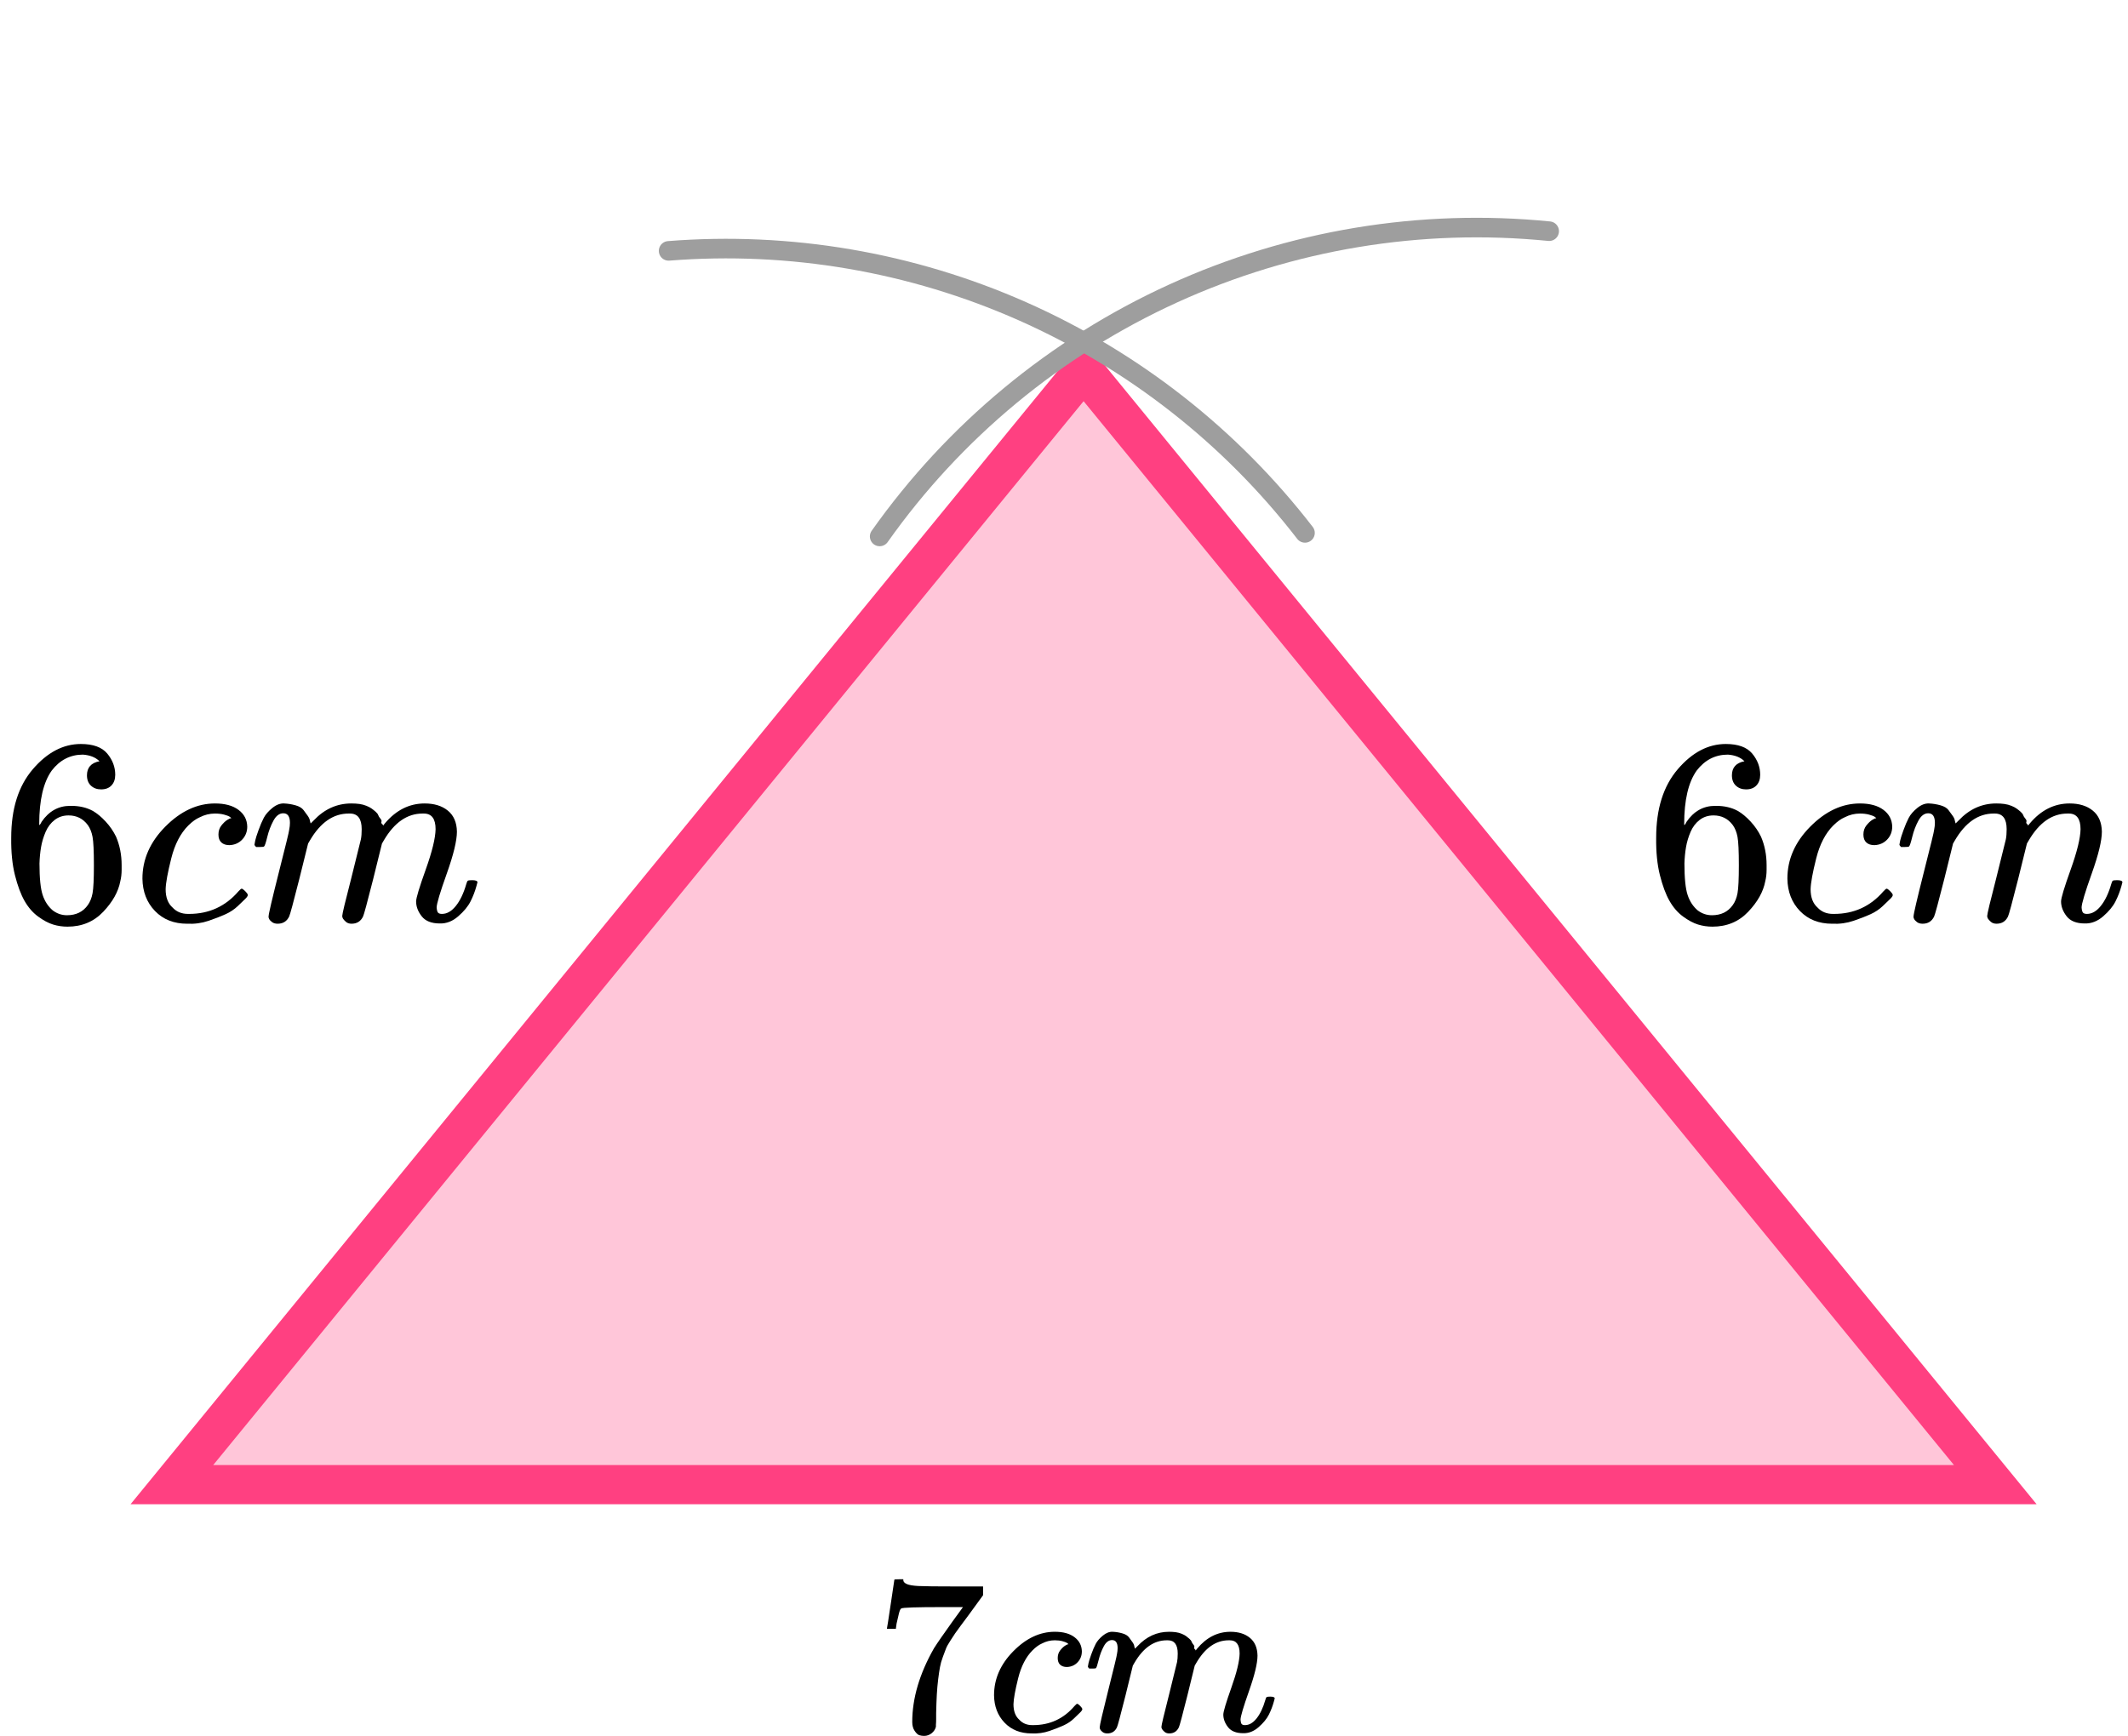 <?xml version="1.0" encoding="UTF-8"?> <svg xmlns="http://www.w3.org/2000/svg" width="163" height="133" viewBox="0 0 163 133" fill="none"><path d="M13.165 113.75L83.001 28.369L152.835 113.75H13.165Z" fill="#FF4081" fill-opacity="0.3" stroke="#FF4081" stroke-width="3"></path><path d="M67.38 41.1C73.098 33.016 80.856 26.593 89.865 22.484C98.874 18.376 108.811 16.729 118.663 17.713" stroke="#9E9E9E" stroke-width="1.5" stroke-linecap="round"></path><path d="M99.959 40.829C94.271 33.459 86.835 27.624 78.324 23.851C69.813 20.078 60.495 18.487 51.215 19.221" stroke="#9E9E9E" stroke-width="1.5" stroke-linecap="round"></path><g clip-path="url(#clip0)"><path d="M67.941 124.748C67.953 124.725 68.05 124.1 68.232 122.874L68.506 121.034C68.506 121.011 68.62 121 68.849 121H69.191V121.069C69.191 121.183 69.276 121.281 69.448 121.361C69.619 121.441 69.915 121.493 70.338 121.516C70.76 121.539 71.724 121.55 73.231 121.55H75.302V122.221L74.138 123.819C74.035 123.957 73.864 124.186 73.624 124.507C73.385 124.828 73.231 125.04 73.162 125.143C73.094 125.246 72.974 125.43 72.803 125.693C72.631 125.957 72.517 126.163 72.46 126.312C72.403 126.461 72.323 126.673 72.221 126.948C72.118 127.223 72.044 127.487 71.998 127.739C71.952 127.991 71.907 128.301 71.861 128.668C71.816 129.034 71.781 129.424 71.758 129.837C71.736 130.249 71.719 130.719 71.707 131.246C71.707 131.407 71.707 131.567 71.707 131.728C71.707 131.888 71.701 132.026 71.69 132.14V132.295C71.644 132.49 71.536 132.656 71.365 132.794C71.194 132.931 71 133 70.783 133C70.657 133 70.537 132.983 70.423 132.948C70.309 132.914 70.189 132.805 70.064 132.622C69.938 132.438 69.876 132.209 69.876 131.934C69.876 130.123 70.429 128.244 71.536 126.295C71.764 125.928 72.243 125.235 72.974 124.215L73.761 123.132H72.169C70.184 123.132 69.14 123.166 69.037 123.235C68.968 123.269 68.906 123.407 68.849 123.648C68.791 123.888 68.734 124.135 68.677 124.387L68.626 124.748V124.799H67.941V124.748Z" fill="black"></path><path d="M76.141 129.887C76.141 128.638 76.631 127.515 77.613 126.518C78.594 125.52 79.655 125.022 80.796 125.022C81.435 125.022 81.938 125.159 82.303 125.435C82.668 125.71 82.856 126.071 82.868 126.518C82.868 126.85 82.759 127.131 82.542 127.36C82.326 127.589 82.052 127.71 81.721 127.721C81.504 127.721 81.333 127.664 81.207 127.549C81.082 127.435 81.019 127.263 81.019 127.033C81.019 126.804 81.082 126.609 81.207 126.449C81.333 126.288 81.458 126.168 81.584 126.088C81.709 126.008 81.789 125.973 81.823 125.985H81.841C81.841 125.962 81.806 125.927 81.738 125.882C81.669 125.836 81.549 125.79 81.378 125.744C81.207 125.698 81.013 125.675 80.796 125.675C80.454 125.675 80.129 125.755 79.821 125.916C79.581 126.019 79.336 126.197 79.085 126.449C78.583 126.953 78.218 127.664 77.989 128.581C77.761 129.498 77.641 130.162 77.63 130.575C77.63 131.102 77.778 131.498 78.075 131.761C78.326 132.036 78.657 132.174 79.068 132.174H79.136C80.414 132.174 81.47 131.687 82.303 130.712C82.405 130.598 82.474 130.541 82.508 130.541C82.554 130.541 82.628 130.592 82.731 130.695C82.833 130.798 82.89 130.879 82.902 130.936C82.913 130.993 82.862 131.079 82.748 131.194C82.634 131.308 82.468 131.469 82.251 131.675C82.034 131.882 81.778 132.053 81.481 132.191C81.184 132.328 80.819 132.472 80.386 132.621C79.952 132.77 79.496 132.833 79.016 132.81C78.16 132.81 77.47 132.535 76.945 131.985C76.42 131.435 76.152 130.735 76.141 129.887Z" fill="black"></path><path d="M83.33 127.687C83.341 127.619 83.359 127.527 83.381 127.412C83.404 127.298 83.473 127.08 83.587 126.759C83.701 126.438 83.815 126.169 83.929 125.951C84.043 125.733 84.226 125.521 84.477 125.315C84.728 125.109 84.979 125.011 85.23 125.023C85.481 125.034 85.726 125.074 85.966 125.143C86.206 125.212 86.377 125.315 86.48 125.452C86.582 125.59 86.674 125.716 86.753 125.831C86.833 125.945 86.879 126.054 86.89 126.157L86.925 126.278C86.925 126.301 86.93 126.312 86.942 126.312L87.13 126.123C87.815 125.389 88.619 125.023 89.543 125.023C89.737 125.023 89.914 125.034 90.074 125.057C90.234 125.08 90.382 125.12 90.519 125.177C90.656 125.235 90.764 125.292 90.844 125.349C90.924 125.407 91.01 125.475 91.101 125.556C91.192 125.636 91.249 125.71 91.272 125.779C91.295 125.848 91.341 125.922 91.409 126.003C91.478 126.083 91.501 126.152 91.478 126.209C91.455 126.266 91.472 126.318 91.529 126.364C91.586 126.409 91.597 126.45 91.563 126.484L91.7 126.312C92.419 125.452 93.269 125.023 94.251 125.023C94.867 125.023 95.363 125.177 95.74 125.487C96.116 125.796 96.31 126.249 96.322 126.845C96.322 127.429 96.105 128.335 95.671 129.561C95.238 130.788 95.021 131.521 95.021 131.762C95.032 131.922 95.061 132.031 95.106 132.088C95.152 132.146 95.238 132.174 95.363 132.174C95.683 132.174 95.979 132.003 96.253 131.659C96.527 131.315 96.75 130.845 96.921 130.249C96.955 130.123 96.989 130.048 97.023 130.025C97.058 130.003 97.149 129.991 97.297 129.991C97.526 129.991 97.64 130.037 97.64 130.129C97.64 130.14 97.617 130.226 97.571 130.386C97.48 130.719 97.354 131.046 97.195 131.366C97.035 131.687 96.772 132.008 96.407 132.329C96.042 132.65 95.648 132.805 95.226 132.793C94.69 132.793 94.302 132.639 94.062 132.329C93.823 132.02 93.703 131.699 93.703 131.366C93.703 131.149 93.908 130.461 94.319 129.303C94.73 128.146 94.941 127.275 94.952 126.69C94.952 126.014 94.701 125.676 94.199 125.676H94.114C93.132 125.676 92.305 126.255 91.632 127.412L91.512 127.619L90.947 129.922C90.57 131.424 90.354 132.232 90.297 132.346C90.148 132.656 89.903 132.811 89.561 132.811C89.412 132.811 89.292 132.77 89.201 132.69C89.11 132.61 89.047 132.541 89.013 132.484C88.979 132.427 88.962 132.369 88.962 132.312C88.962 132.186 89.156 131.366 89.543 129.854L90.16 127.343C90.194 127.172 90.211 126.954 90.211 126.69C90.211 126.014 89.96 125.676 89.458 125.676H89.372C88.391 125.676 87.564 126.255 86.89 127.412L86.771 127.619L86.206 129.922C85.829 131.424 85.612 132.232 85.555 132.346C85.407 132.656 85.162 132.811 84.819 132.811C84.671 132.811 84.551 132.776 84.46 132.707C84.368 132.639 84.306 132.57 84.272 132.501C84.237 132.432 84.226 132.375 84.237 132.329C84.237 132.18 84.454 131.24 84.888 129.51C85.333 127.745 85.555 126.822 85.555 126.742C85.59 126.57 85.607 126.415 85.607 126.278C85.607 125.865 85.464 125.659 85.179 125.659C84.928 125.659 84.716 125.819 84.545 126.14C84.374 126.461 84.243 126.811 84.152 127.189C84.06 127.567 83.992 127.773 83.946 127.808C83.924 127.831 83.832 127.842 83.672 127.842H83.433C83.364 127.773 83.33 127.722 83.33 127.687Z" fill="black"></path></g><path d="M126.859 64.184C126.859 61.973 127.41 60.224 128.514 58.935C129.617 57.647 130.843 57.003 132.191 57.003C133.131 57.003 133.805 57.247 134.214 57.735C134.622 58.224 134.827 58.766 134.827 59.363C134.827 59.702 134.731 59.973 134.541 60.176C134.35 60.38 134.084 60.481 133.744 60.481C133.431 60.481 133.172 60.386 132.967 60.197C132.763 60.007 132.661 59.742 132.661 59.403C132.661 58.807 132.981 58.447 133.621 58.325C133.322 58.027 132.899 57.857 132.355 57.817C131.388 57.817 130.591 58.224 129.964 59.037C129.324 59.932 129.004 61.302 129.004 63.146L129.024 63.227C129.092 63.146 129.147 63.058 129.188 62.963C129.746 62.149 130.475 61.743 131.374 61.743H131.456C132.082 61.743 132.634 61.871 133.11 62.129C133.437 62.319 133.764 62.59 134.091 62.943C134.418 63.295 134.684 63.682 134.888 64.102C135.174 64.767 135.317 65.492 135.317 66.279V66.645C135.317 66.957 135.283 67.248 135.215 67.52C135.065 68.32 134.629 69.1 133.907 69.859C133.185 70.618 132.273 70.998 131.17 70.998C130.788 70.998 130.42 70.944 130.066 70.835C129.712 70.727 129.331 70.523 128.922 70.225C128.514 69.927 128.166 69.527 127.88 69.025C127.594 68.523 127.349 67.865 127.145 67.052C126.94 66.238 126.845 65.282 126.859 64.184ZM131.251 62.475C130.843 62.475 130.489 62.59 130.189 62.821C129.889 63.051 129.658 63.356 129.494 63.736C129.331 64.116 129.215 64.502 129.147 64.895C129.079 65.289 129.038 65.709 129.024 66.157C129.024 67.282 129.106 68.089 129.27 68.577C129.433 69.066 129.692 69.459 130.046 69.757C130.373 70.001 130.734 70.123 131.129 70.123C131.823 70.123 132.355 69.866 132.722 69.35C132.899 69.106 133.022 68.801 133.09 68.435C133.158 68.069 133.192 67.357 133.192 66.299C133.192 65.214 133.158 64.489 133.09 64.123C133.022 63.756 132.899 63.451 132.722 63.207C132.355 62.719 131.864 62.475 131.251 62.475Z" fill="black"></path><path d="M136.91 67.316C136.91 65.838 137.496 64.509 138.667 63.329C139.839 62.149 141.105 61.559 142.467 61.559C143.23 61.559 143.829 61.722 144.265 62.047C144.701 62.373 144.926 62.8 144.939 63.329C144.939 63.722 144.81 64.054 144.551 64.326C144.292 64.597 143.966 64.739 143.571 64.753C143.312 64.753 143.107 64.685 142.958 64.549C142.808 64.414 142.733 64.21 142.733 63.939C142.733 63.668 142.808 63.437 142.958 63.247C143.107 63.058 143.257 62.915 143.407 62.82C143.557 62.725 143.652 62.685 143.693 62.698H143.714C143.714 62.671 143.673 62.63 143.591 62.576C143.509 62.522 143.366 62.468 143.162 62.413C142.958 62.359 142.726 62.332 142.467 62.332C142.059 62.332 141.671 62.427 141.303 62.617C141.017 62.739 140.724 62.949 140.424 63.247C139.825 63.844 139.389 64.685 139.117 65.77C138.844 66.855 138.701 67.641 138.688 68.129C138.688 68.753 138.865 69.221 139.219 69.533C139.518 69.859 139.913 70.021 140.404 70.021H140.486C142.011 70.021 143.271 69.445 144.265 68.292C144.388 68.157 144.47 68.089 144.51 68.089C144.565 68.089 144.653 68.15 144.776 68.272C144.899 68.394 144.967 68.489 144.98 68.557C144.994 68.624 144.933 68.726 144.796 68.862C144.66 68.997 144.463 69.187 144.204 69.431C143.945 69.675 143.639 69.879 143.285 70.042C142.93 70.204 142.495 70.374 141.977 70.55C141.459 70.726 140.915 70.801 140.343 70.774C139.321 70.774 138.497 70.448 137.87 69.797C137.244 69.147 136.924 68.319 136.91 67.316Z" fill="black"></path><path d="M145.492 64.712C145.506 64.63 145.526 64.522 145.553 64.386C145.581 64.251 145.662 63.993 145.799 63.613C145.935 63.233 146.071 62.915 146.207 62.657C146.343 62.399 146.561 62.149 146.861 61.904C147.161 61.66 147.46 61.545 147.76 61.559C148.06 61.572 148.352 61.62 148.639 61.701C148.925 61.782 149.129 61.904 149.251 62.067C149.374 62.23 149.483 62.379 149.578 62.515C149.674 62.65 149.728 62.779 149.742 62.901L149.783 63.044C149.783 63.071 149.789 63.084 149.803 63.084L150.028 62.861C150.845 61.993 151.805 61.559 152.909 61.559C153.14 61.559 153.351 61.572 153.542 61.599C153.733 61.627 153.91 61.674 154.073 61.742C154.237 61.809 154.366 61.877 154.461 61.945C154.557 62.013 154.659 62.094 154.768 62.189C154.877 62.284 154.945 62.372 154.972 62.454C154.999 62.535 155.054 62.623 155.135 62.718C155.217 62.813 155.244 62.894 155.217 62.962C155.19 63.03 155.21 63.091 155.278 63.145C155.347 63.2 155.36 63.247 155.319 63.288L155.483 63.084C156.341 62.067 157.356 61.559 158.527 61.559C159.262 61.559 159.855 61.742 160.304 62.108C160.754 62.474 160.985 63.01 160.999 63.715C160.999 64.406 160.74 65.478 160.223 66.929C159.705 68.38 159.446 69.248 159.446 69.533C159.46 69.722 159.494 69.851 159.549 69.919C159.603 69.987 159.705 70.021 159.855 70.021C160.236 70.021 160.59 69.817 160.917 69.41C161.244 69.004 161.51 68.448 161.714 67.743C161.755 67.593 161.796 67.505 161.837 67.478C161.878 67.451 161.987 67.437 162.164 67.437C162.436 67.437 162.572 67.492 162.572 67.6C162.572 67.614 162.545 67.715 162.491 67.905C162.382 68.299 162.232 68.685 162.041 69.065C161.85 69.444 161.537 69.824 161.101 70.204C160.665 70.584 160.195 70.767 159.692 70.753C159.051 70.753 158.588 70.57 158.302 70.204C158.016 69.838 157.873 69.458 157.873 69.065C157.873 68.807 158.118 67.993 158.609 66.624C159.099 65.254 159.351 64.223 159.365 63.532C159.365 62.732 159.065 62.332 158.466 62.332H158.364C157.192 62.332 156.205 63.017 155.401 64.386L155.258 64.63L154.584 67.356C154.134 69.132 153.876 70.089 153.807 70.224C153.63 70.59 153.338 70.773 152.929 70.773C152.752 70.773 152.609 70.726 152.5 70.631C152.391 70.536 152.316 70.455 152.275 70.387C152.234 70.319 152.214 70.251 152.214 70.183C152.214 70.034 152.445 69.065 152.909 67.275L153.644 64.305C153.685 64.101 153.705 63.844 153.705 63.532C153.705 62.732 153.406 62.332 152.806 62.332H152.704C151.533 62.332 150.545 63.017 149.742 64.386L149.599 64.63L148.925 67.356C148.475 69.132 148.216 70.089 148.148 70.224C147.971 70.59 147.678 70.773 147.27 70.773C147.093 70.773 146.95 70.733 146.841 70.651C146.732 70.57 146.657 70.489 146.616 70.407C146.575 70.326 146.561 70.258 146.575 70.204C146.575 70.028 146.834 68.916 147.351 66.868C147.883 64.779 148.148 63.688 148.148 63.593C148.189 63.389 148.209 63.206 148.209 63.044C148.209 62.555 148.039 62.311 147.699 62.311C147.399 62.311 147.147 62.501 146.943 62.881C146.738 63.261 146.582 63.674 146.473 64.122C146.364 64.569 146.282 64.813 146.228 64.854C146.2 64.881 146.091 64.895 145.901 64.895H145.615C145.533 64.813 145.492 64.752 145.492 64.712Z" fill="black"></path><path d="M0.859 64.184C0.859 61.973 1.41 60.224 2.514 58.935C3.617 57.647 4.843 57.003 6.191 57.003C7.131 57.003 7.805 57.247 8.214 57.735C8.622 58.224 8.827 58.766 8.827 59.363C8.827 59.702 8.731 59.973 8.541 60.176C8.35 60.38 8.084 60.481 7.744 60.481C7.431 60.481 7.172 60.386 6.967 60.197C6.763 60.007 6.661 59.742 6.661 59.403C6.661 58.807 6.981 58.447 7.621 58.325C7.322 58.027 6.899 57.857 6.355 57.817C5.388 57.817 4.591 58.224 3.964 59.037C3.324 59.932 3.004 61.302 3.004 63.146L3.024 63.227C3.092 63.146 3.147 63.058 3.188 62.963C3.746 62.149 4.475 61.743 5.374 61.743H5.456C6.082 61.743 6.634 61.871 7.11 62.129C7.437 62.319 7.764 62.59 8.091 62.943C8.418 63.295 8.684 63.682 8.888 64.102C9.174 64.767 9.317 65.492 9.317 66.279V66.645C9.317 66.957 9.283 67.248 9.215 67.52C9.065 68.32 8.629 69.1 7.907 69.859C7.185 70.618 6.273 70.998 5.17 70.998C4.788 70.998 4.42 70.944 4.066 70.835C3.712 70.727 3.331 70.523 2.922 70.225C2.514 69.927 2.166 69.527 1.88 69.025C1.594 68.523 1.349 67.865 1.145 67.052C0.94 66.238 0.845 65.282 0.859 64.184ZM5.251 62.475C4.843 62.475 4.489 62.59 4.189 62.821C3.889 63.051 3.658 63.356 3.494 63.736C3.331 64.116 3.215 64.502 3.147 64.895C3.079 65.289 3.038 65.709 3.024 66.157C3.024 67.282 3.106 68.089 3.27 68.577C3.433 69.066 3.692 69.459 4.046 69.757C4.373 70.001 4.734 70.123 5.129 70.123C5.823 70.123 6.355 69.866 6.722 69.35C6.899 69.106 7.022 68.801 7.09 68.435C7.158 68.069 7.192 67.357 7.192 66.299C7.192 65.214 7.158 64.489 7.09 64.123C7.022 63.756 6.899 63.451 6.722 63.207C6.355 62.719 5.864 62.475 5.251 62.475Z" fill="black"></path><path d="M10.91 67.316C10.91 65.838 11.496 64.509 12.667 63.329C13.839 62.149 15.105 61.559 16.467 61.559C17.23 61.559 17.829 61.722 18.265 62.047C18.701 62.373 18.926 62.8 18.939 63.329C18.939 63.722 18.81 64.054 18.551 64.326C18.293 64.597 17.966 64.739 17.571 64.753C17.312 64.753 17.108 64.685 16.958 64.549C16.808 64.414 16.733 64.21 16.733 63.939C16.733 63.668 16.808 63.437 16.958 63.247C17.108 63.058 17.257 62.915 17.407 62.82C17.557 62.725 17.652 62.685 17.693 62.698H17.714C17.714 62.671 17.673 62.63 17.591 62.576C17.509 62.522 17.366 62.468 17.162 62.413C16.958 62.359 16.726 62.332 16.467 62.332C16.059 62.332 15.671 62.427 15.303 62.617C15.017 62.739 14.724 62.949 14.424 63.247C13.825 63.844 13.389 64.685 13.117 65.77C12.844 66.855 12.701 67.641 12.688 68.129C12.688 68.753 12.865 69.221 13.219 69.533C13.518 69.859 13.914 70.021 14.404 70.021H14.486C16.011 70.021 17.271 69.445 18.265 68.292C18.388 68.157 18.47 68.089 18.51 68.089C18.565 68.089 18.653 68.15 18.776 68.272C18.899 68.394 18.967 68.489 18.98 68.557C18.994 68.624 18.933 68.726 18.796 68.862C18.66 68.997 18.463 69.187 18.204 69.431C17.945 69.675 17.639 69.879 17.285 70.042C16.93 70.204 16.494 70.374 15.977 70.55C15.459 70.726 14.915 70.801 14.342 70.774C13.321 70.774 12.497 70.448 11.87 69.797C11.244 69.147 10.924 68.319 10.91 67.316Z" fill="black"></path><path d="M19.492 64.712C19.506 64.63 19.526 64.522 19.553 64.386C19.581 64.251 19.662 63.993 19.799 63.613C19.935 63.233 20.071 62.915 20.207 62.657C20.343 62.399 20.561 62.149 20.861 61.904C21.161 61.66 21.46 61.545 21.76 61.559C22.06 61.572 22.352 61.62 22.639 61.701C22.924 61.782 23.129 61.904 23.251 62.067C23.374 62.23 23.483 62.379 23.578 62.515C23.674 62.65 23.728 62.779 23.742 62.901L23.783 63.044C23.783 63.071 23.789 63.084 23.803 63.084L24.028 62.861C24.845 61.993 25.805 61.559 26.909 61.559C27.14 61.559 27.351 61.572 27.542 61.599C27.733 61.627 27.91 61.674 28.073 61.742C28.236 61.809 28.366 61.877 28.461 61.945C28.557 62.013 28.659 62.094 28.768 62.189C28.877 62.284 28.945 62.372 28.972 62.454C28.999 62.535 29.054 62.623 29.136 62.718C29.217 62.813 29.244 62.894 29.217 62.962C29.19 63.03 29.21 63.091 29.279 63.145C29.347 63.2 29.36 63.247 29.319 63.288L29.483 63.084C30.341 62.067 31.356 61.559 32.527 61.559C33.263 61.559 33.855 61.742 34.304 62.108C34.754 62.474 34.986 63.01 34.999 63.715C34.999 64.406 34.74 65.478 34.223 66.929C33.705 68.38 33.446 69.248 33.446 69.533C33.46 69.722 33.494 69.851 33.548 69.919C33.603 69.987 33.705 70.021 33.855 70.021C34.236 70.021 34.59 69.817 34.917 69.41C35.244 69.004 35.51 68.448 35.714 67.743C35.755 67.593 35.796 67.505 35.837 67.478C35.878 67.451 35.987 67.437 36.164 67.437C36.436 67.437 36.572 67.492 36.572 67.6C36.572 67.614 36.545 67.715 36.49 67.905C36.382 68.299 36.232 68.685 36.041 69.065C35.85 69.444 35.537 69.824 35.101 70.204C34.665 70.584 34.196 70.767 33.691 70.753C33.051 70.753 32.588 70.57 32.302 70.204C32.016 69.838 31.873 69.458 31.873 69.065C31.873 68.807 32.118 67.993 32.609 66.624C33.099 65.254 33.351 64.223 33.365 63.532C33.365 62.732 33.065 62.332 32.466 62.332H32.364C31.192 62.332 30.205 63.017 29.401 64.386L29.258 64.63L28.584 67.356C28.134 69.132 27.876 70.089 27.808 70.224C27.63 70.59 27.338 70.773 26.929 70.773C26.752 70.773 26.609 70.726 26.5 70.631C26.391 70.536 26.316 70.455 26.275 70.387C26.234 70.319 26.214 70.251 26.214 70.183C26.214 70.034 26.445 69.065 26.909 67.275L27.644 64.305C27.685 64.101 27.705 63.844 27.705 63.532C27.705 62.732 27.406 62.332 26.806 62.332H26.704C25.533 62.332 24.545 63.017 23.742 64.386L23.599 64.63L22.924 67.356C22.475 69.132 22.216 70.089 22.148 70.224C21.971 70.59 21.678 70.773 21.27 70.773C21.093 70.773 20.95 70.733 20.841 70.651C20.732 70.57 20.657 70.489 20.616 70.407C20.575 70.326 20.561 70.258 20.575 70.204C20.575 70.028 20.834 68.916 21.351 66.868C21.883 64.779 22.148 63.688 22.148 63.593C22.189 63.389 22.209 63.206 22.209 63.044C22.209 62.555 22.039 62.311 21.699 62.311C21.399 62.311 21.147 62.501 20.943 62.881C20.738 63.261 20.582 63.674 20.473 64.122C20.364 64.569 20.282 64.813 20.228 64.854C20.201 64.881 20.091 64.895 19.901 64.895H19.615C19.533 64.813 19.492 64.752 19.492 64.712Z" fill="black"></path><defs><clipPath id="clip0"><rect width="31" height="12" fill="white" transform="translate(67 121)"></rect></clipPath></defs></svg> 